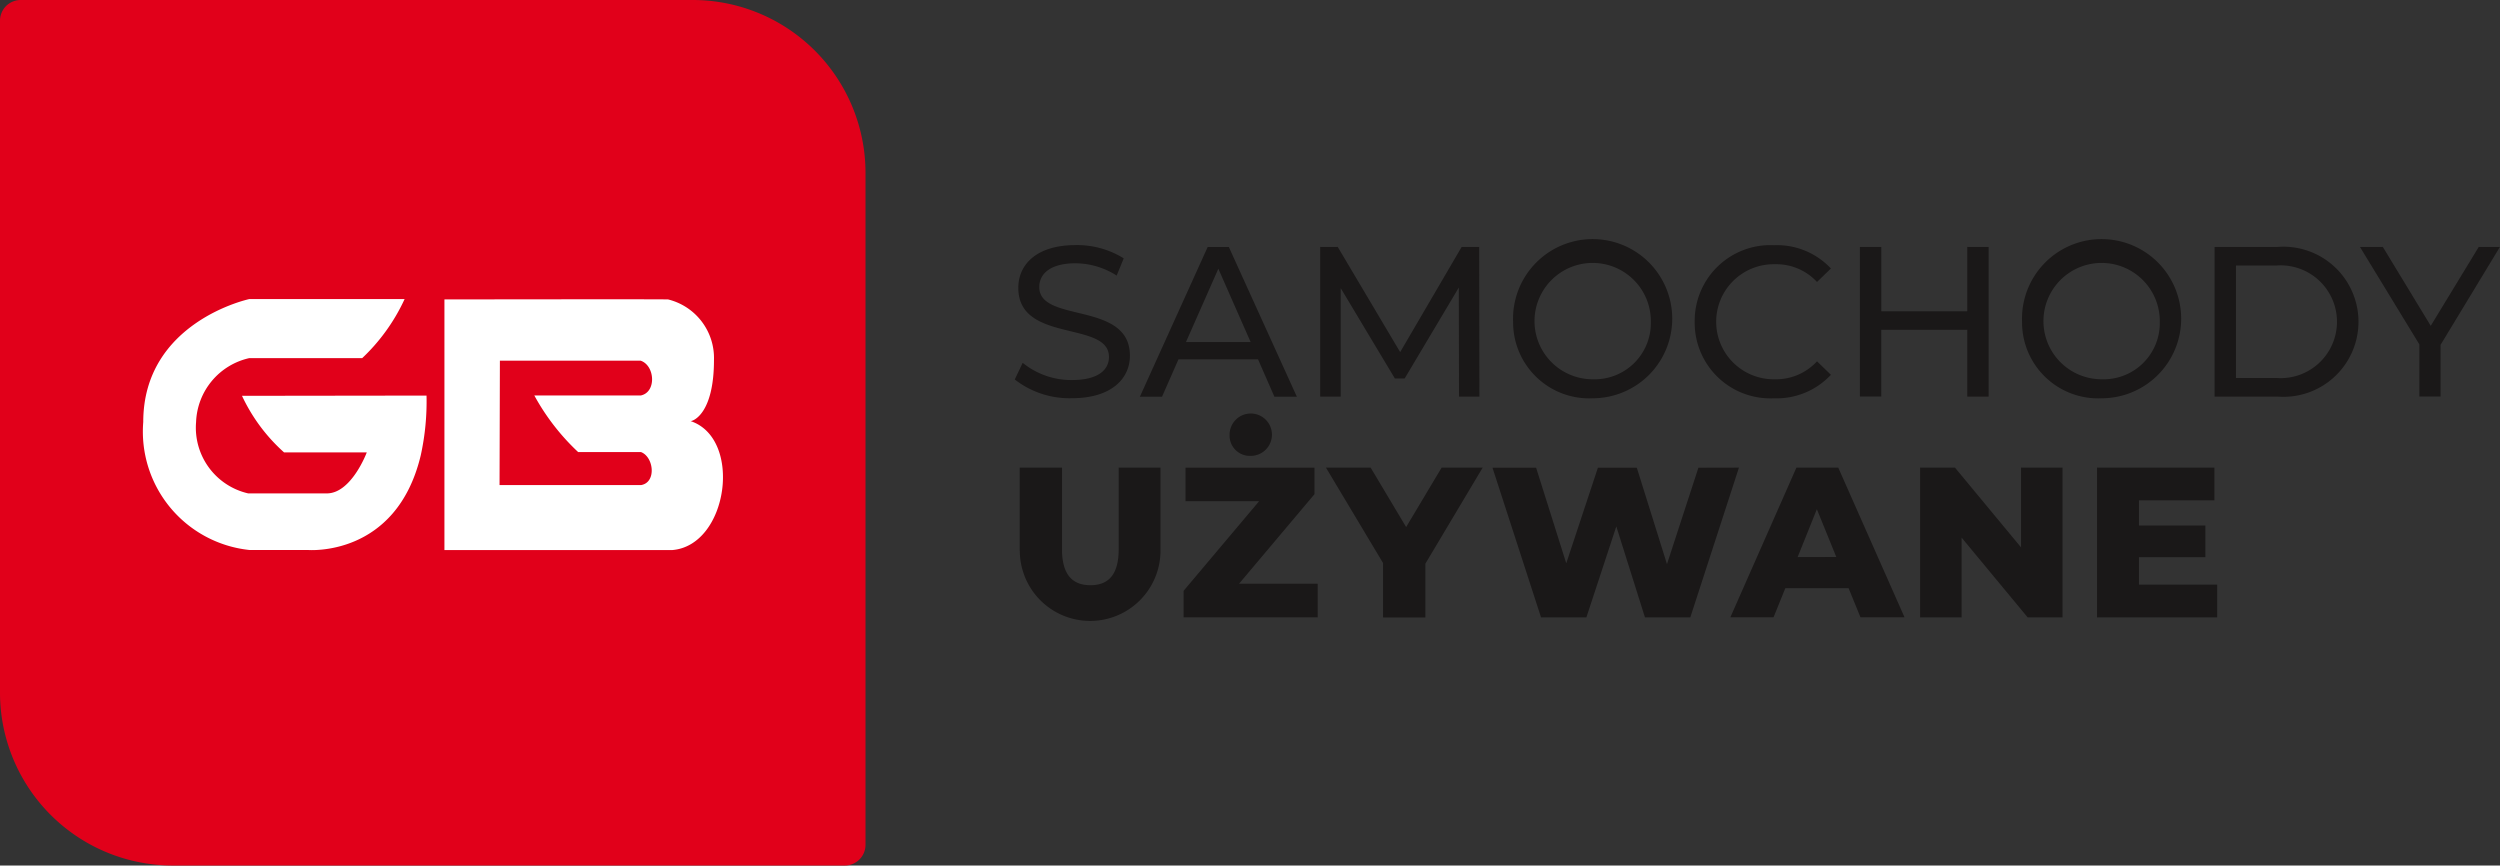 <svg xmlns="http://www.w3.org/2000/svg" xmlns:xlink="http://www.w3.org/1999/xlink" width="101.642" height="35.189" viewBox="0 0 101.642 35.189">
  <rect x="0" y="0" width="101.642" height="35.189" fill="#333333" stroke="none"/>
  <defs>
    <clipPath id="clip-path">
      <rect id="Rectangle_3176" data-name="Rectangle 3176" width="101.642" height="35.189" fill="none"/>
    </clipPath>
  </defs>
  <g id="Group_1612" data-name="Group 1612" transform="translate(0 0)">
    <g id="Group_1610" data-name="Group 1610" transform="translate(0 0)" clip-path="url(#clip-path)">
      <path id="Path_1680" data-name="Path 1680" d="M98.757,29.324l.322-.678a3.132,3.132,0,0,0,2.008.7c1.052,0,1.5-.409,1.5-.939,0-1.487-3.686-.548-3.686-2.808,0-.939.73-1.739,2.33-1.739a3.578,3.578,0,0,1,1.956.539l-.287.7a3.144,3.144,0,0,0-1.669-.5c-1.035,0-1.478.435-1.478.965,0,1.486,3.686.556,3.686,2.791,0,.93-.748,1.73-2.356,1.73a3.613,3.613,0,0,1-2.33-.765" transform="translate(-57.5 -13.895)" fill="#1a1818"/>
      <path id="Path_1681" data-name="Path 1681" d="M115.742,28.6h-3.234l-.669,1.521h-.9l2.756-6.086h.861l2.765,6.086h-.913Zm-.3-.7-1.313-2.982L112.812,27.9Z" transform="translate(-64.595 -13.992)" fill="#1a1818"/>
      <path id="Path_1682" data-name="Path 1682" d="M134.128,30.116l-.009-4.434-2.2,3.695h-.4l-2.2-3.669v4.408h-.835V24.03h.713l2.538,4.277,2.5-4.277h.713l.009,6.086Z" transform="translate(-74.809 -13.991)" fill="#1a1818"/>
      <path id="Path_1683" data-name="Path 1683" d="M147.255,26.976a3.236,3.236,0,1,1,3.243,3.112,3.093,3.093,0,0,1-3.243-3.112m5.6,0a2.365,2.365,0,1,0-2.356,2.339,2.285,2.285,0,0,0,2.356-2.339" transform="translate(-85.737 -13.895)" fill="#1a1818"/>
      <path id="Path_1684" data-name="Path 1684" d="M164.928,26.976a3.078,3.078,0,0,1,3.225-3.112,3.008,3.008,0,0,1,2.313.947l-.565.548a2.254,2.254,0,0,0-1.712-.721,2.339,2.339,0,1,0,0,4.677,2.262,2.262,0,0,0,1.712-.73l.565.548a3.02,3.02,0,0,1-2.321.956,3.076,3.076,0,0,1-3.217-3.112" transform="translate(-96.027 -13.895)" fill="#1a1818"/>
      <path id="Path_1685" data-name="Path 1685" d="M186.239,24.03v6.086h-.869V27.4h-3.495v2.713h-.87V24.03h.87v2.617h3.495V24.03Z" transform="translate(-105.388 -13.991)" fill="#1a1818"/>
      <path id="Path_1686" data-name="Path 1686" d="M196.787,26.976a3.236,3.236,0,1,1,3.243,3.112,3.093,3.093,0,0,1-3.243-3.112m5.6,0a2.365,2.365,0,1,0-2.356,2.339,2.285,2.285,0,0,0,2.356-2.339" transform="translate(-114.577 -13.895)" fill="#1a1818"/>
      <path id="Path_1687" data-name="Path 1687" d="M215.521,24.031h2.565a3.052,3.052,0,1,1,0,6.086h-2.565Zm2.512,5.329a2.293,2.293,0,1,0,0-4.573H216.39V29.36Z" transform="translate(-125.484 -13.992)" fill="#1a1818"/>
      <path id="Path_1688" data-name="Path 1688" d="M232.947,28.012v2.1h-.861V27.994L229.67,24.03h.93l1.948,3.208L234.5,24.03h.861Z" transform="translate(-133.722 -13.991)" fill="#1a1818"/>
      <path id="Path_1689" data-name="Path 1689" d="M99.236,48.883V45.51h1.721v3.321c0,1.043.435,1.46,1.156,1.46s1.148-.417,1.148-1.46V45.51h1.7v3.373a2.86,2.86,0,0,1-5.72,0" transform="translate(-57.779 -26.498)" fill="#1a1818"/>
      <path id="Path_1690" data-name="Path 1690" d="M120.64,47.177v1.365h-5.451V47.464l3.069-3.642h-2.991V42.457h5.243v1.078l-3.069,3.643Zm-3.582-6.06a.861.861,0,1,1,.861.861.824.824,0,0,1-.861-.861" transform="translate(-67.067 -23.444)" fill="#1a1818"/>
      <path id="Path_1691" data-name="Path 1691" d="M133.086,49.413V51.6h-1.722V49.387l-2.321-3.878h1.817l1.443,2.417,1.443-2.417h1.669Z" transform="translate(-75.134 -26.497)" fill="#1a1818"/>
      <path id="Path_1692" data-name="Path 1692" d="M155.278,45.51,153.3,51.6h-1.843l-1.165-3.7-1.217,3.7h-1.843l-1.974-6.086h1.773l1.226,3.886,1.287-3.886h1.582l1.226,3.921,1.278-3.921Z" transform="translate(-84.578 -26.498)" fill="#1a1818"/>
      <path id="Path_1693" data-name="Path 1693" d="M173.2,50.413h-2.573l-.478,1.182h-1.756l2.686-6.086h1.7l2.695,6.086h-1.791Zm-.5-1.269L171.91,47.2l-.782,1.948Z" transform="translate(-98.042 -26.498)" fill="#1a1818"/>
      <path id="Path_1694" data-name="Path 1694" d="M192.658,45.51V51.6h-1.417l-2.686-3.243V51.6h-1.687V45.51h1.417l2.686,3.243V45.51Z" transform="translate(-108.802 -26.498)" fill="#1a1818"/>
      <path id="Path_1695" data-name="Path 1695" d="M208.968,50.265V51.6h-4.886V45.51h4.773v1.33h-3.068v1.026h2.7v1.287h-2.7v1.113Z" transform="translate(-118.824 -26.498)" fill="#1a1818"/>
      <path id="Path_1696" data-name="Path 1696" d="M34.348,35.189H7.031A7.03,7.03,0,0,1,0,28.159V.841A.841.841,0,0,1,.842,0H28.159a7.03,7.03,0,0,1,7.03,7.03V34.348a.842.842,0,0,1-.841.841" transform="translate(0 0)" fill="#e1001a"/>
      <path id="Path_1697" data-name="Path 1697" d="M25.457,33.038l-7.5.01a7.141,7.141,0,0,0,1.71,2.3h3.363s-.622,1.667-1.625,1.667H18.209a2.741,2.741,0,0,1-2.119-2.9,2.769,2.769,0,0,1,2.162-2.6h4.592a7.75,7.75,0,0,0,1.724-2.4H18.251s-4.309.918-4.309,5a4.84,4.84,0,0,0,4.309,5.2h2.374s3.606.32,4.6-3.85a10.2,10.2,0,0,0,.234-2.433" transform="translate(-8.118 -16.955)" fill="#fff" fill-rule="evenodd"/>
      <path id="Path_1698" data-name="Path 1698" d="M48.685,35.344h2.558c.526.2.634,1.24,0,1.342H45.492l.014-5.058h5.722c.582.193.653,1.273.014,1.413H46.905a9.135,9.135,0,0,0,1.78,2.3m4.578-1.257c.1,0,.947-.3.947-2.487a2.454,2.454,0,0,0-1.865-2.459c-.4-.014-8.657,0-9.094,0V39.328h9.263c2.276-.185,2.872-4.532.749-5.242" transform="translate(-25.182 -16.964)" fill="#fff" fill-rule="evenodd"/>
    </g>
  </g>
</svg>
